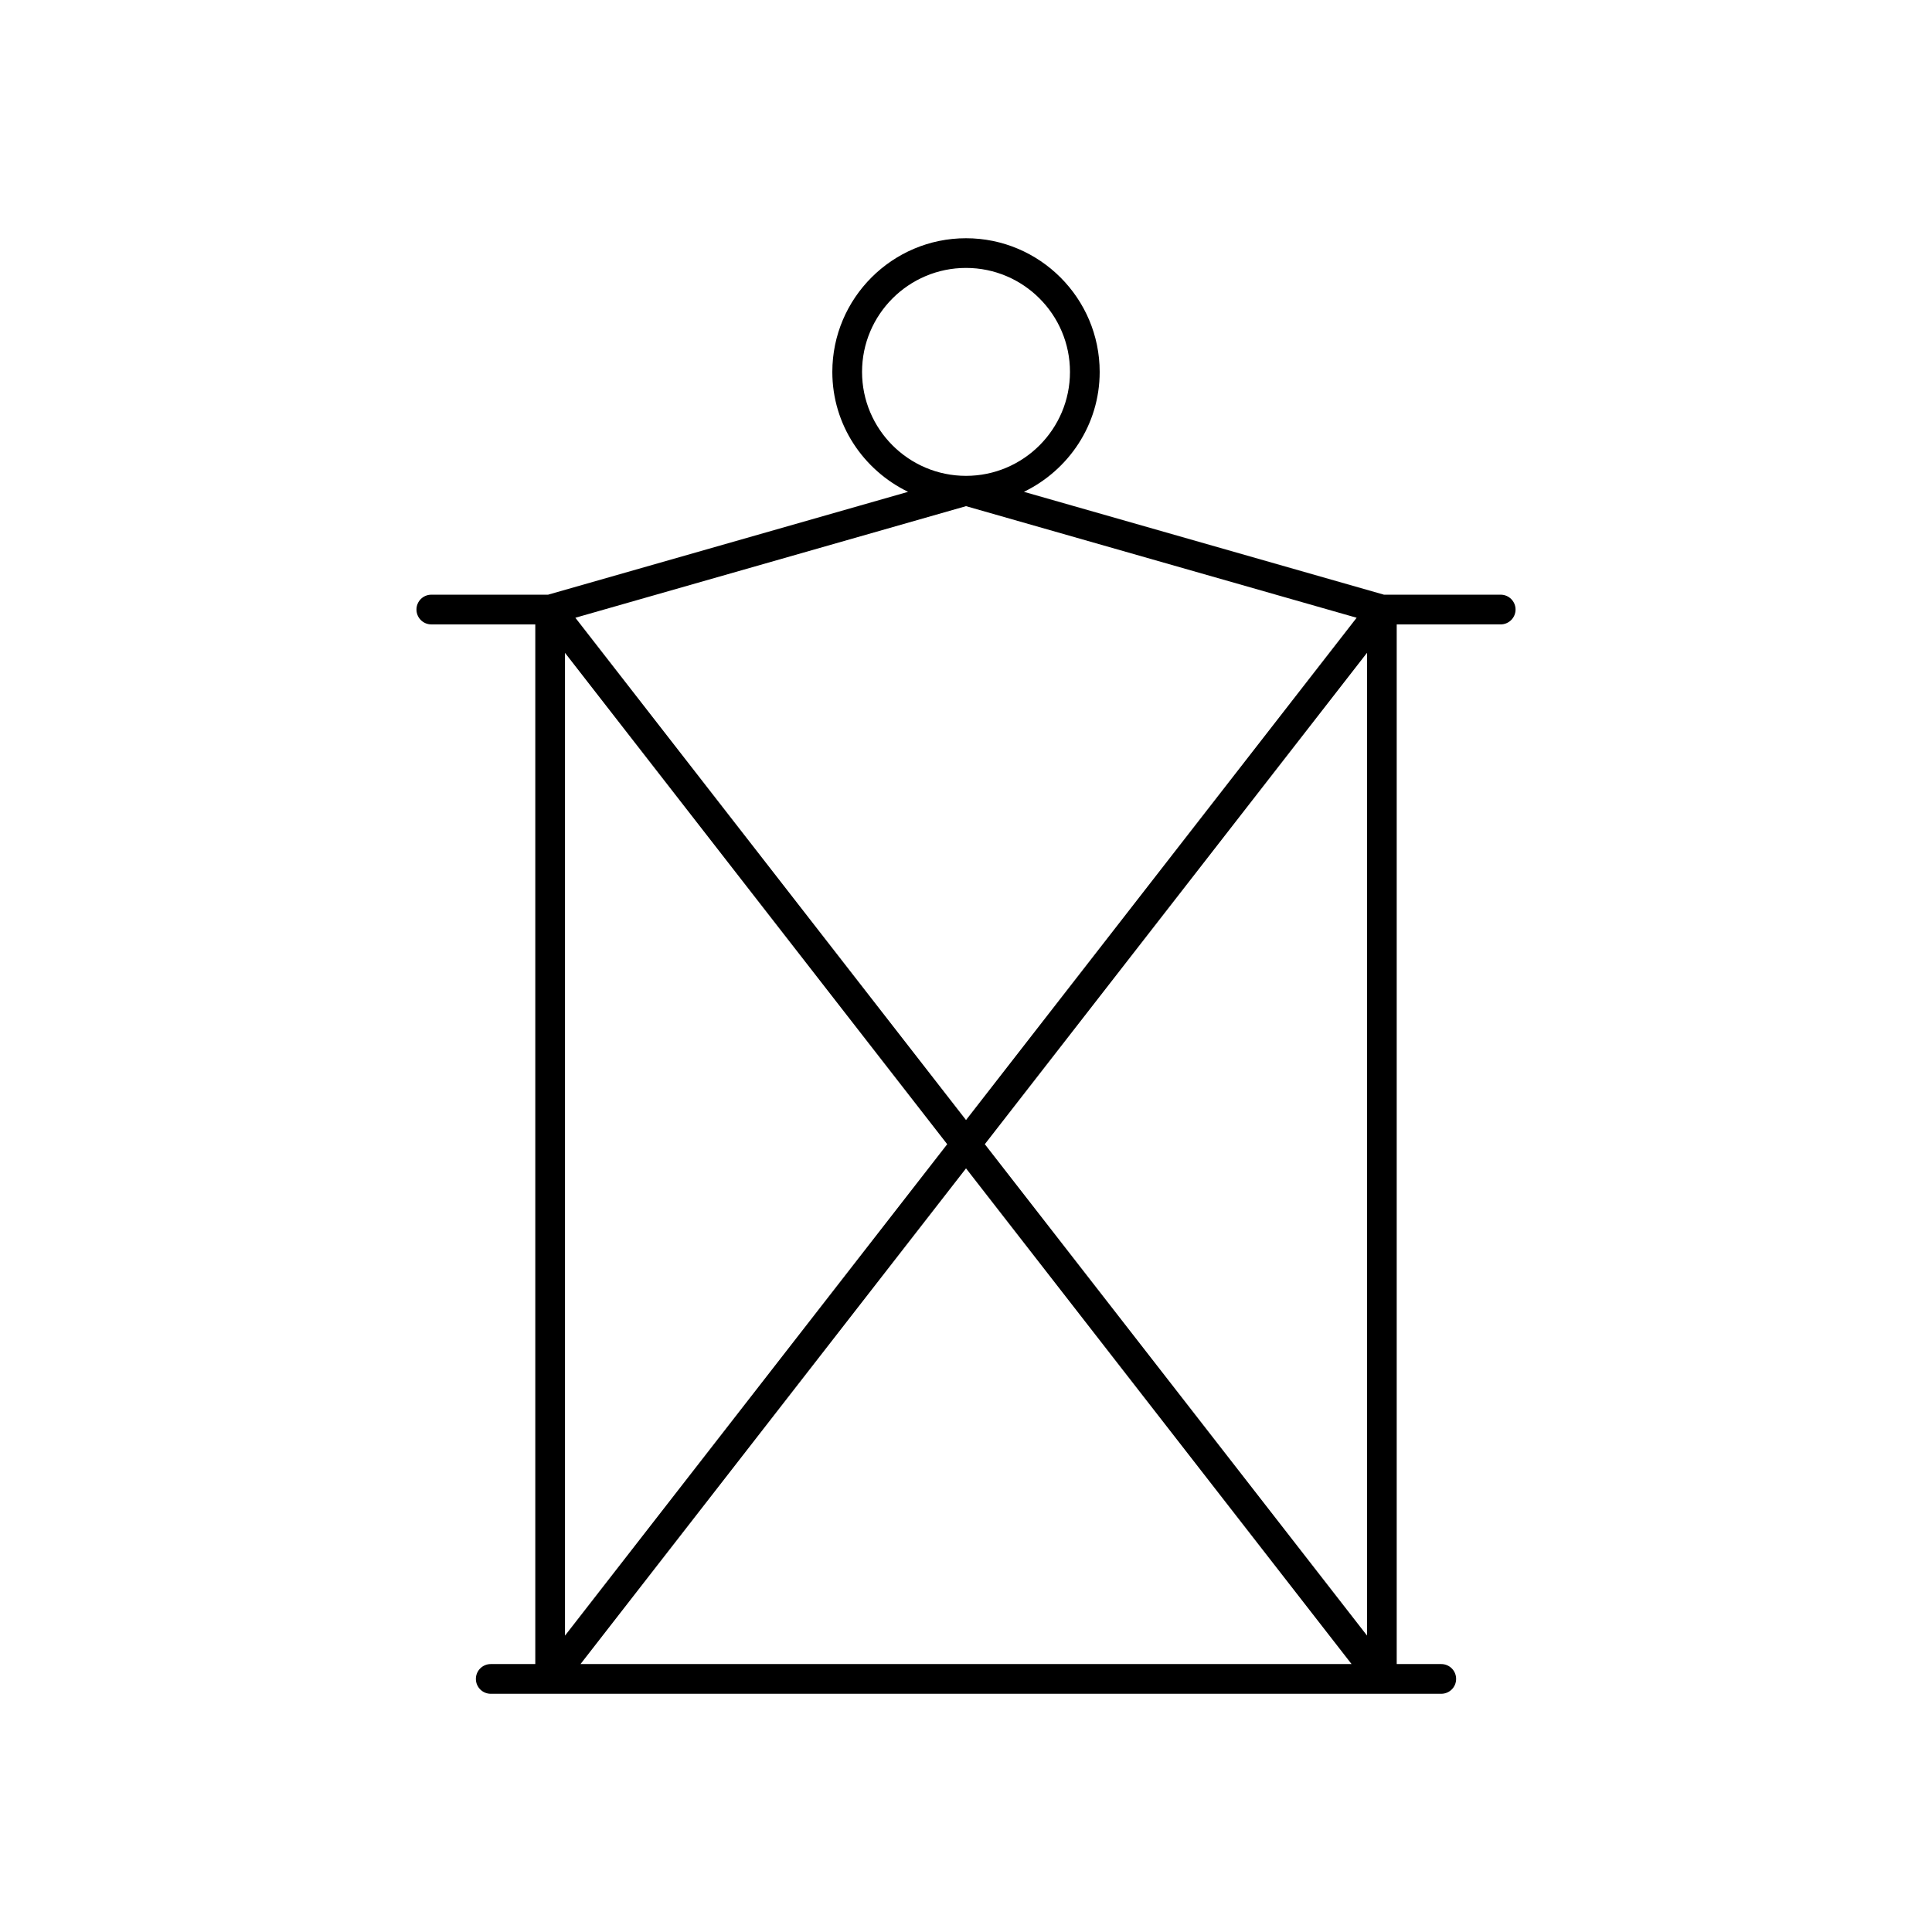 <?xml version="1.0" encoding="UTF-8"?>
<!-- Uploaded to: ICON Repo, www.svgrepo.com, Generator: ICON Repo Mixer Tools -->
<svg fill="#000000" width="800px" height="800px" version="1.1" viewBox="144 144 512 512" xmlns="http://www.w3.org/2000/svg">
 <path d="m541.7 301.6h-30.93l-95.418-27.262c11.832-5.738 20.074-17.766 20.074-31.777 0-19.531-15.895-35.426-35.426-35.426s-35.426 15.895-35.426 35.426c0 14.012 8.242 26.039 20.074 31.781l-95.406 27.258h-30.938c-2.172 0-3.938 1.762-3.938 3.938 0 2.172 1.762 3.938 3.938 3.938h27.551v275.52h-11.805c-2.172 0-3.938 1.762-3.938 3.938 0 2.172 1.762 3.938 3.938 3.938h251.9c2.172 0 3.938-1.762 3.938-3.938 0-2.172-1.762-3.938-3.938-3.938h-11.809v-275.52l27.555-0.004c2.172 0 3.938-1.762 3.938-3.938 0-2.168-1.766-3.934-3.938-3.934zm-146.68 145.63-101.29 130.23v-260.45zm-98.543-139.52 103.53-29.574 103.52 29.574-103.52 133.11zm103.53 145.92 102.17 131.36h-204.33zm4.981-6.406 101.29-130.23v260.45zm-32.535-204.67c0-15.191 12.359-27.551 27.551-27.551s27.551 12.359 27.551 27.551-12.359 27.551-27.551 27.551-27.551-12.359-27.551-27.551z"/>
</svg>